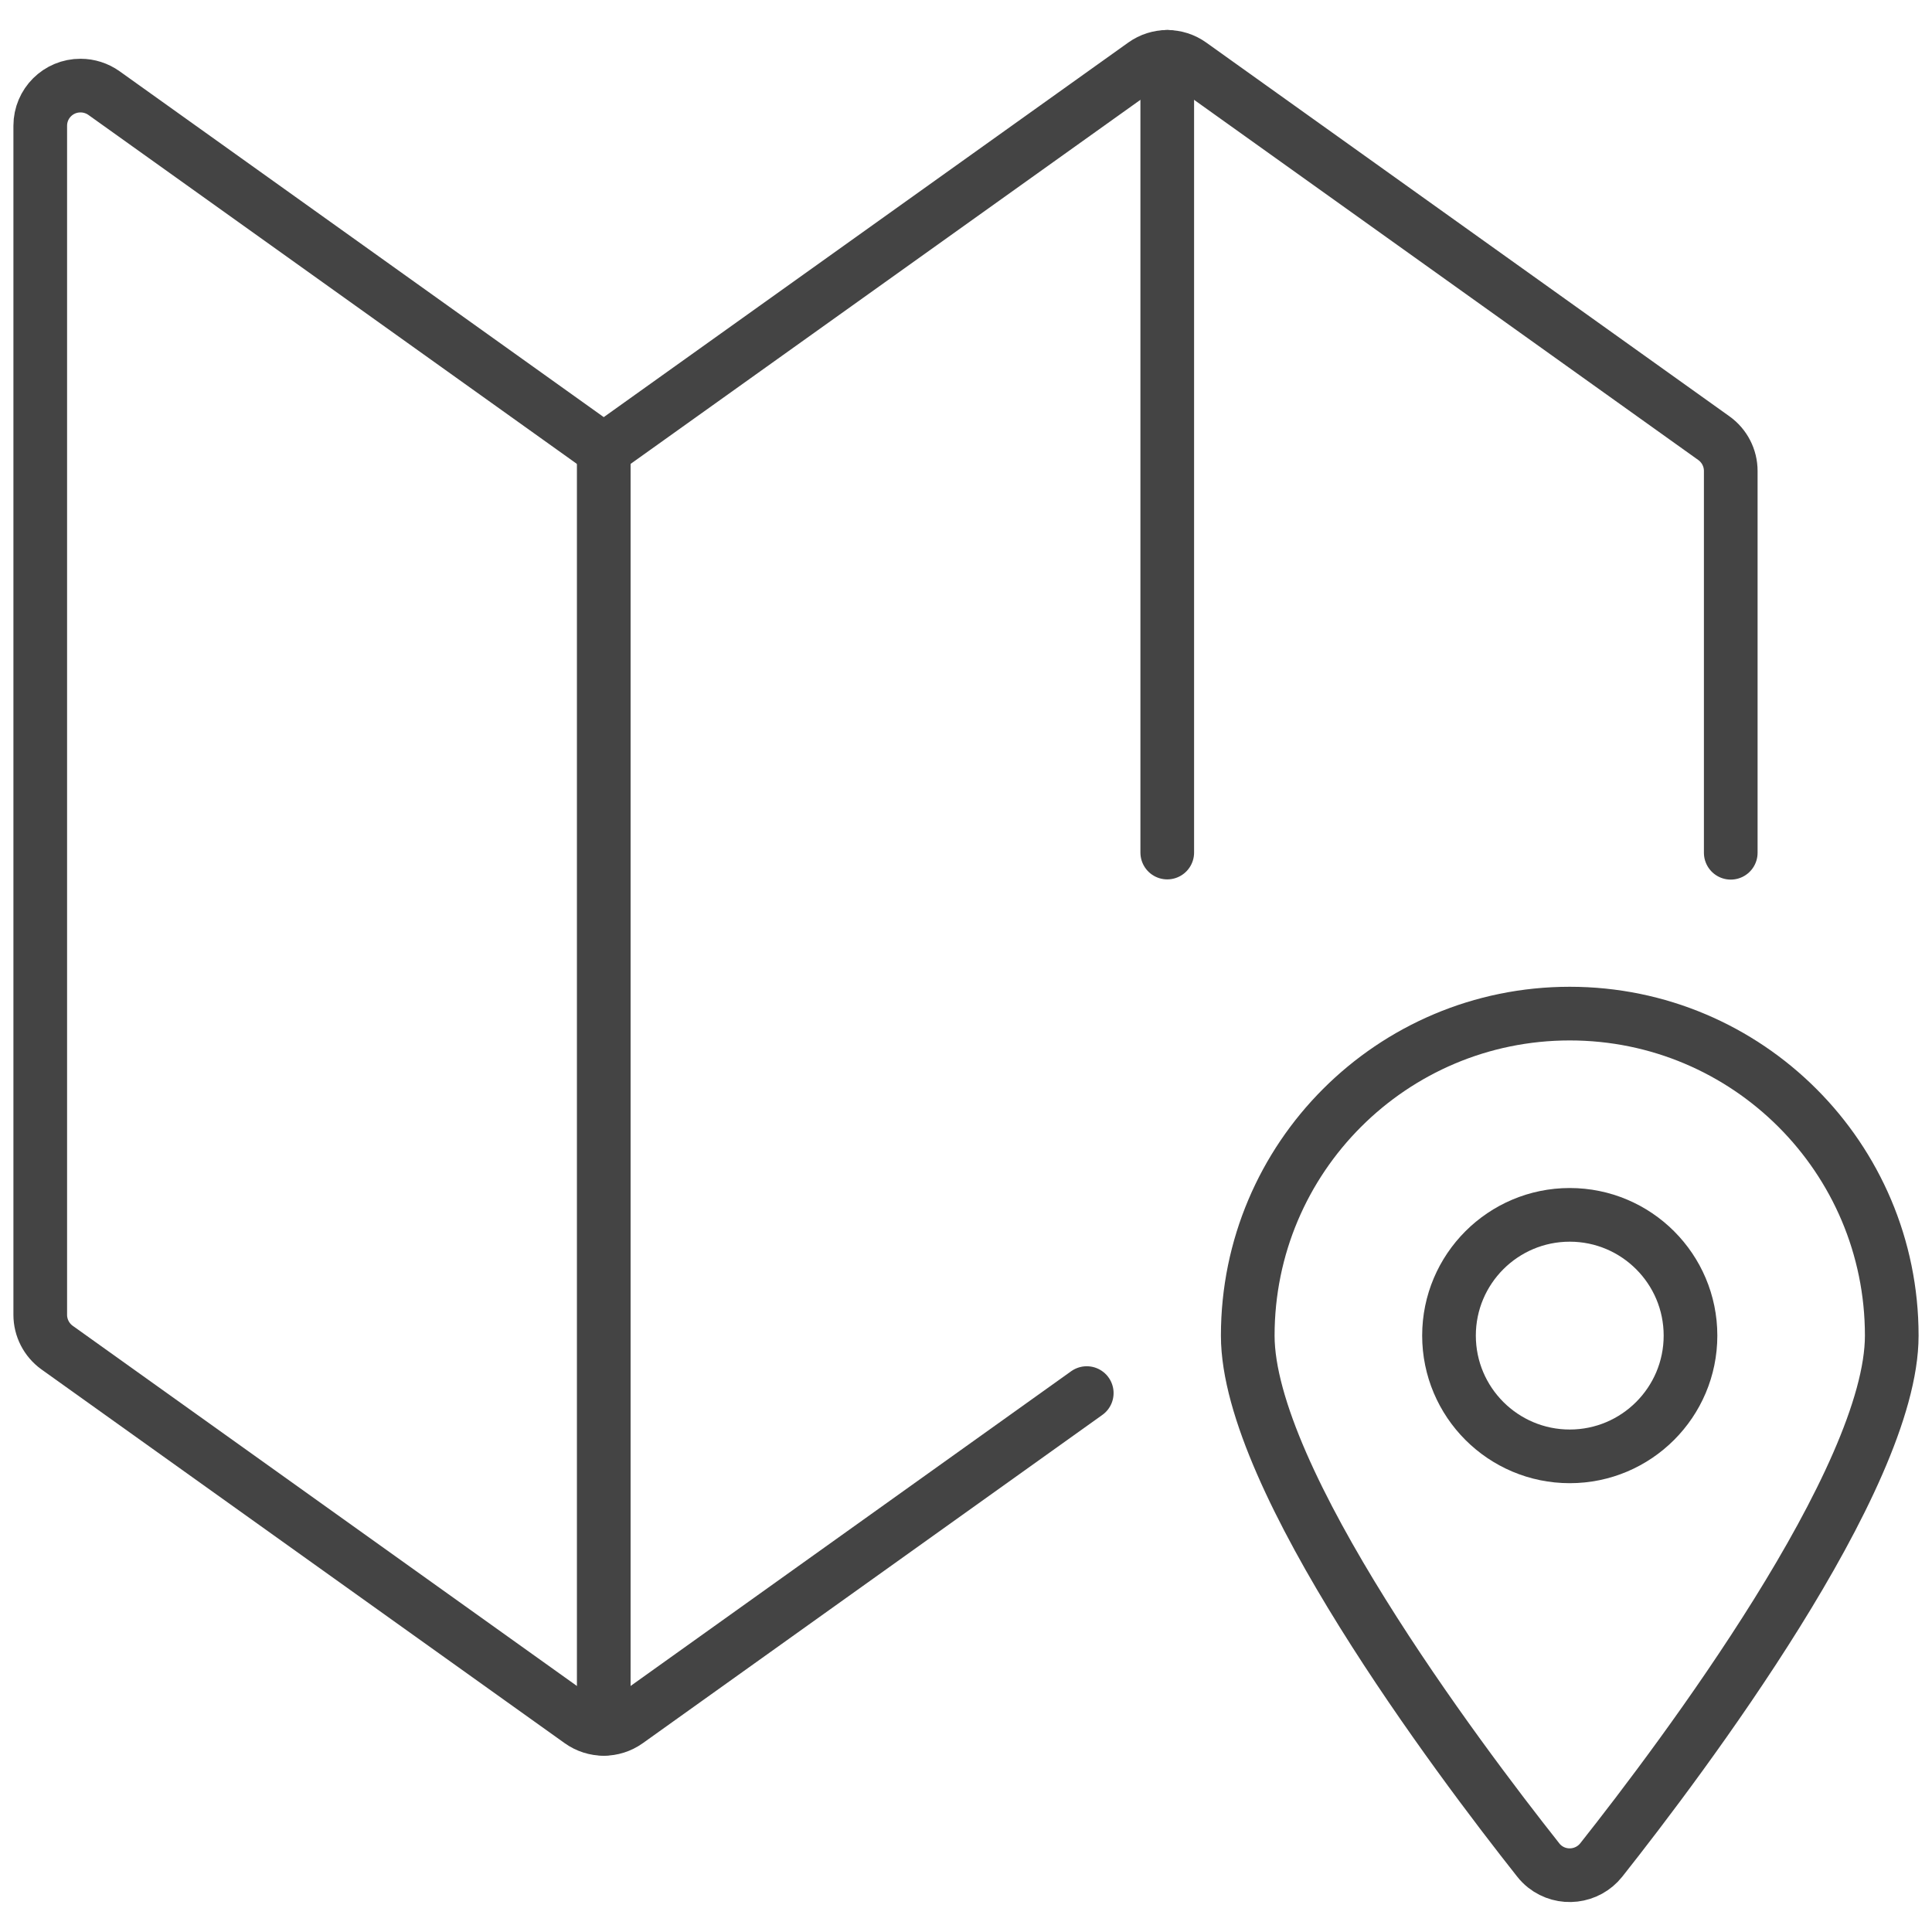 <svg width="36" height="36" viewBox="0 0 36 36" fill="none" xmlns="http://www.w3.org/2000/svg">
<g clip-path="url(#clip0)">
<path d="M11.25 8.387V32.214" stroke="#444444" stroke-linecap="round" stroke-linejoin="round"/>
<path d="M21.75 15.886V1.058" stroke="#444444" stroke-linecap="round" stroke-linejoin="round"/>
<path d="M20.25 25.958L11.687 32.075C11.425 32.262 11.075 32.262 10.813 32.075L1.063 25.11C0.867 24.969 0.75 24.741 0.75 24.5V2.343C0.75 1.929 1.086 1.593 1.502 1.595C1.657 1.595 1.81 1.644 1.937 1.734L11.25 8.387L21.314 1.2C21.575 1.013 21.925 1.013 22.186 1.2L31.936 8.165C32.133 8.306 32.25 8.534 32.25 8.775V15.89" stroke="#444444" stroke-linecap="round" stroke-linejoin="round"/>
<path d="M29.25 18.887C32.563 18.887 35.25 21.573 35.25 24.887C35.25 27.558 31.35 32.746 29.838 34.657C29.581 34.981 29.109 35.037 28.785 34.781C28.74 34.745 28.698 34.704 28.662 34.657C27.15 32.746 23.25 27.558 23.25 24.887C23.25 21.573 25.936 18.887 29.25 18.887Z" stroke="#444444" stroke-linecap="round" stroke-linejoin="round"/>
<path d="M29.25 22.637C30.492 22.637 31.5 23.645 31.5 24.887C31.5 26.128 30.492 27.137 29.25 27.137C28.008 27.137 27 26.128 27 24.887C27 23.645 28.008 22.637 29.25 22.637Z" stroke="#444444" stroke-linecap="round" stroke-linejoin="round"/>
</g>
<defs>
<clipPath id="clip0">
<rect width="36" height="36" fill="white"/>
</clipPath>
</defs>
</svg>

